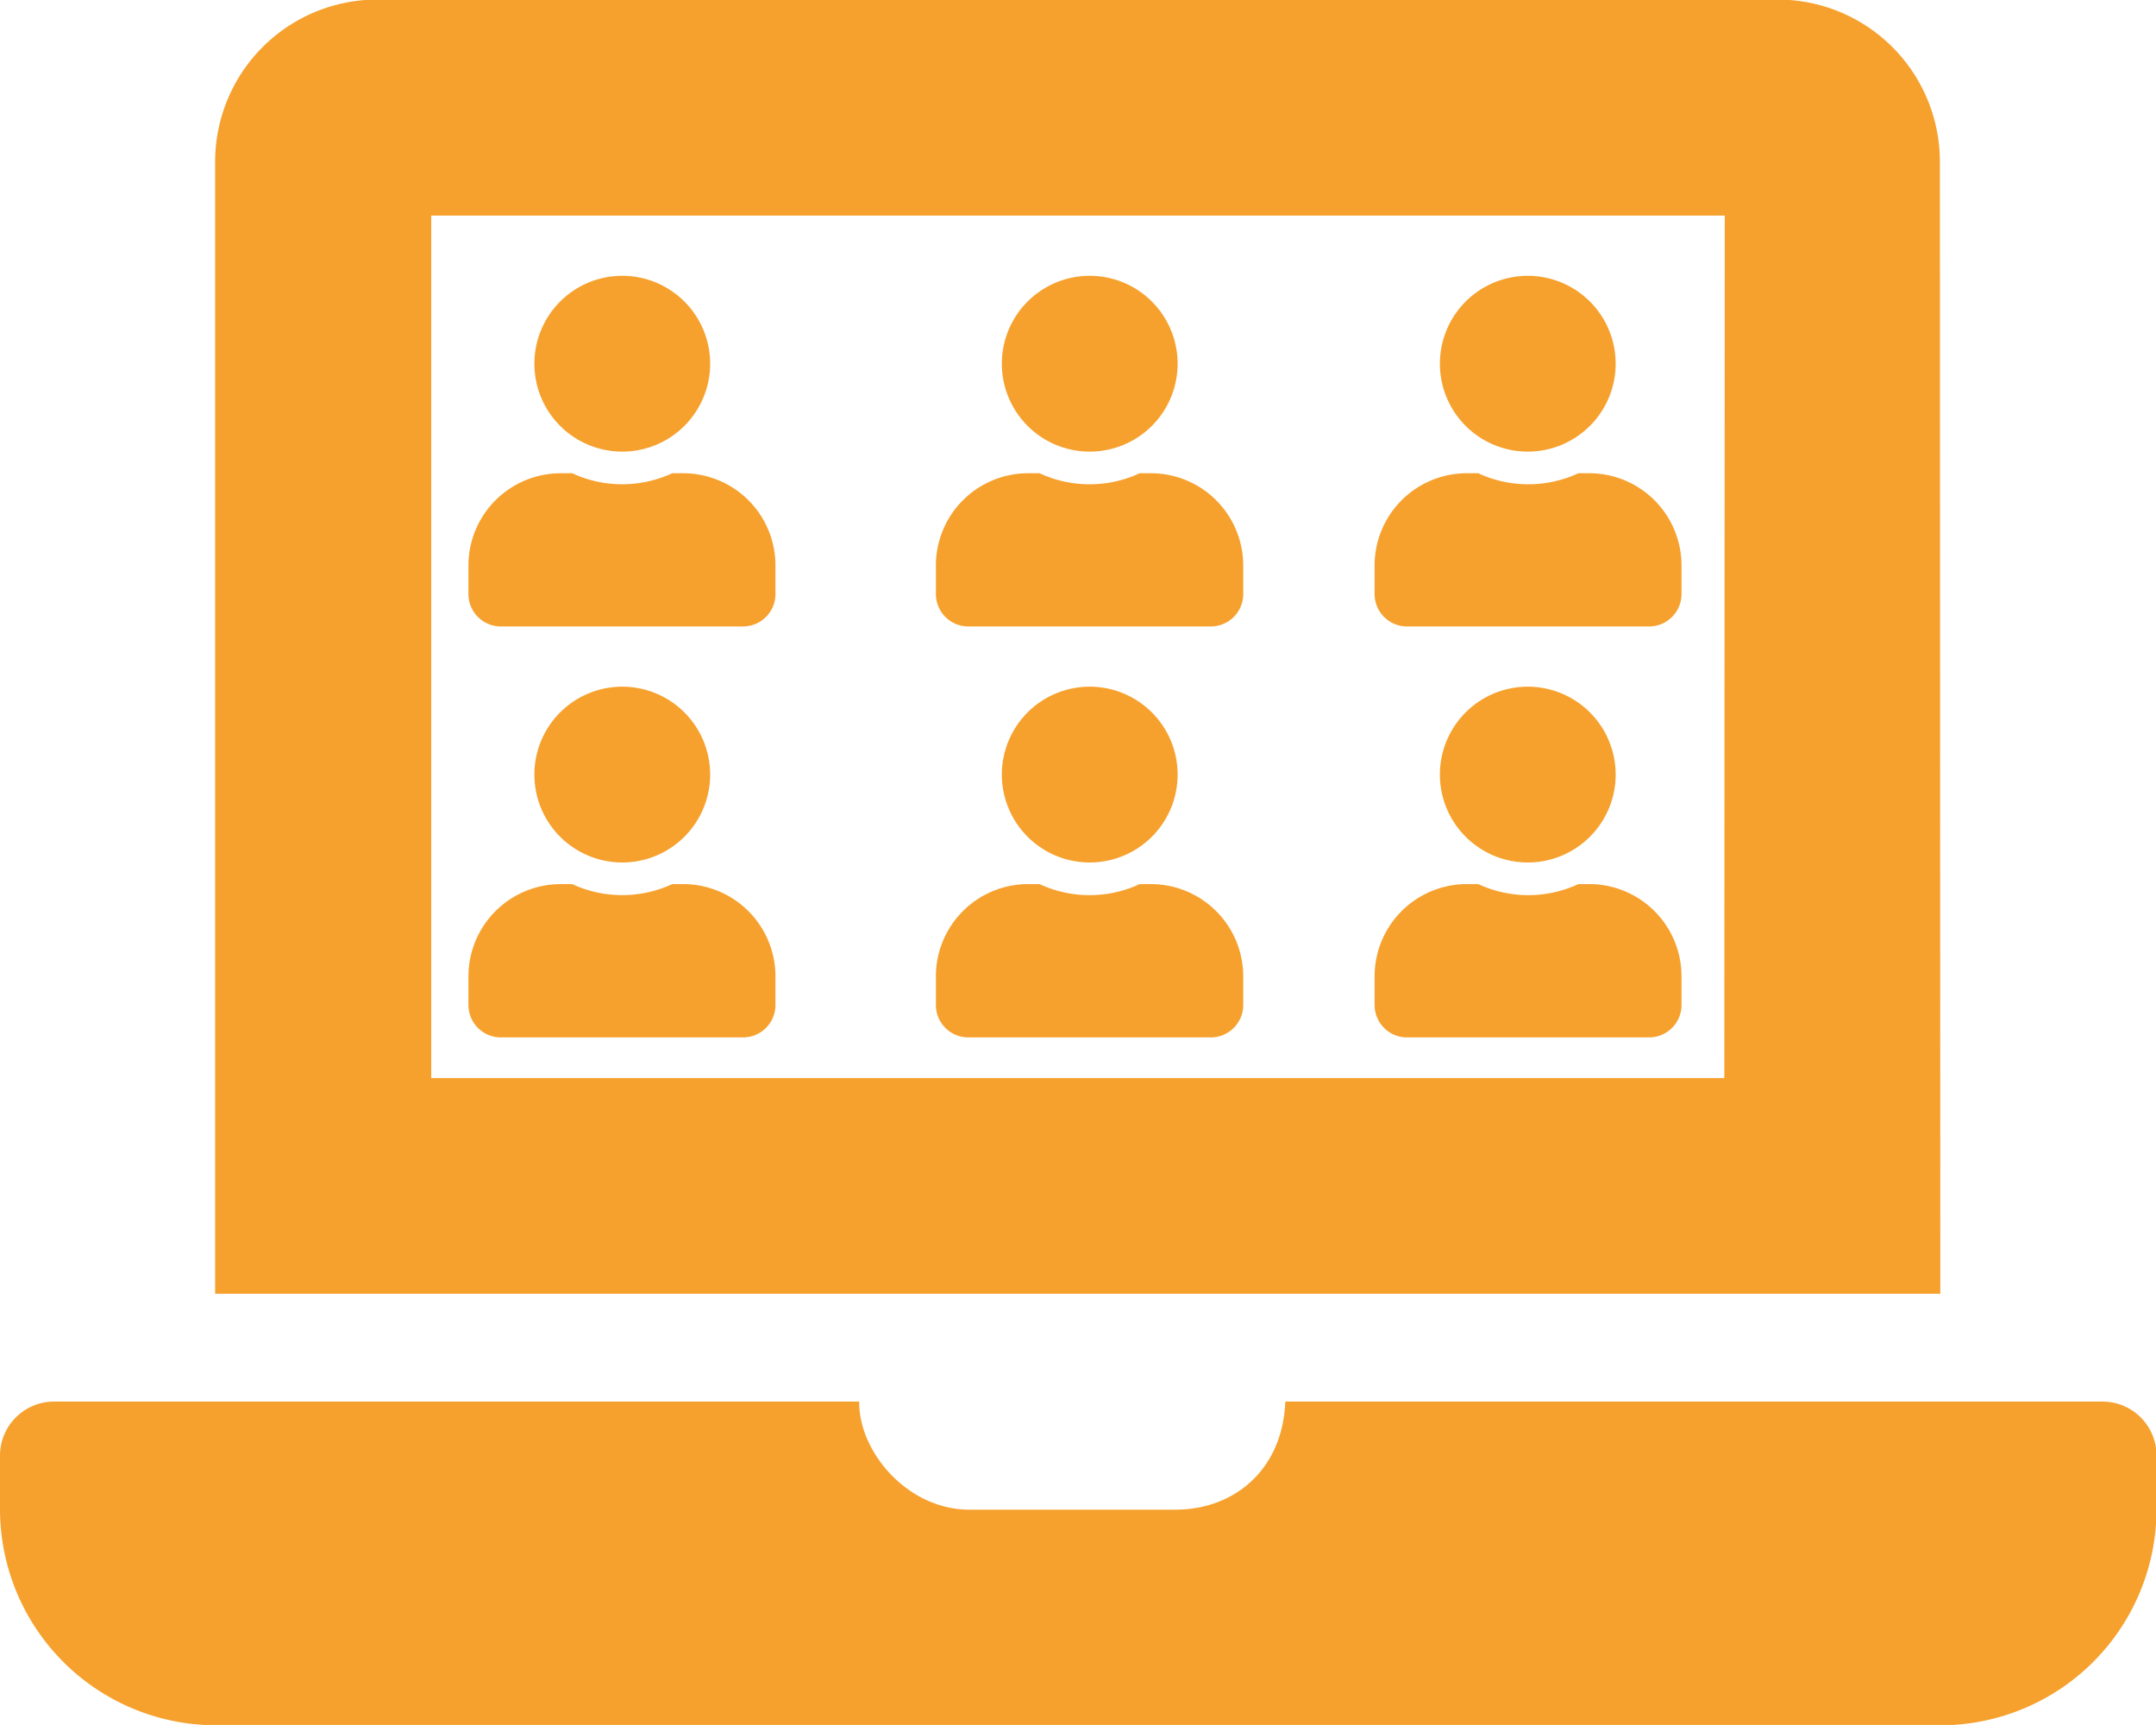 <svg id="Ebene_1" data-name="Ebene 1" xmlns="http://www.w3.org/2000/svg" viewBox="0 0 199.43 159.54"><defs><style>.cls-1{fill:#f6a12e;}</style></defs><path class="cls-1" d="M194.44,149.86H118.89c-.23,6.17-4.58,10-10.2,10h-19c-5.82,0-10.29-5.45-10.21-10H5a5,5,0,0,0-5,5v5a20,20,0,0,0,19.94,19.94H179.48a20,20,0,0,0,20-19.94v-5A5,5,0,0,0,194.44,149.86Zm-15-114.67a15,15,0,0,0-14.95-15H34.9a15,15,0,0,0-15,15v104.7H179.48Zm-19.94,84.75H39.89V40.17H159.54Z" transform="translate(0 -20.23)"/><path class="cls-1" d="M57.56,62a8.13,8.13,0,1,0-8.13-8.13A8.13,8.13,0,0,0,57.56,62Zm5.68,2H62.18a11,11,0,0,1-9.25,0H51.87a8.54,8.54,0,0,0-8.54,8.53v2.64a3,3,0,0,0,3.05,3H68.73a3,3,0,0,0,3-3V72.53A8.53,8.53,0,0,0,63.24,64Z" transform="translate(0 -20.23)"/><path class="cls-1" d="M100.79,62a8.13,8.13,0,1,0-8.12-8.13A8.13,8.13,0,0,0,100.79,62Zm5.69,2h-1.06a11,11,0,0,1-9.26,0H95.1a8.53,8.53,0,0,0-8.53,8.53v2.64a3,3,0,0,0,3.05,3H112a3,3,0,0,0,3-3V72.53A8.54,8.54,0,0,0,106.48,64Z" transform="translate(0 -20.23)"/><path class="cls-1" d="M141.32,62a8.13,8.13,0,1,0-8.13-8.13A8.13,8.13,0,0,0,141.32,62ZM147,64H146a11,11,0,0,1-9.26,0h-1.06a8.53,8.53,0,0,0-8.53,8.53v2.64a3,3,0,0,0,3.05,3h22.34a3,3,0,0,0,3-3V72.53A8.53,8.53,0,0,0,147,64Z" transform="translate(0 -20.23)"/><path class="cls-1" d="M57.56,100a8.13,8.13,0,1,0-8.13-8.13A8.13,8.13,0,0,0,57.56,100Zm5.68,2H62.18a11,11,0,0,1-9.25,0H51.87a8.54,8.54,0,0,0-8.54,8.54v2.64a3,3,0,0,0,3.05,3H68.73a3,3,0,0,0,3-3v-2.64A8.54,8.54,0,0,0,63.24,102Z" transform="translate(0 -20.23)"/><path class="cls-1" d="M100.79,100a8.13,8.13,0,1,0-8.12-8.13A8.13,8.13,0,0,0,100.79,100Zm5.69,2h-1.06a11,11,0,0,1-9.26,0H95.1a8.53,8.53,0,0,0-8.53,8.54v2.64a3,3,0,0,0,3.05,3H112a3,3,0,0,0,3-3v-2.64A8.54,8.54,0,0,0,106.48,102Z" transform="translate(0 -20.23)"/><path class="cls-1" d="M141.32,100a8.13,8.13,0,1,0-8.13-8.13A8.13,8.13,0,0,0,141.32,100Zm5.69,2H146a11,11,0,0,1-9.26,0h-1.06a8.53,8.53,0,0,0-8.53,8.54v2.64a3,3,0,0,0,3.05,3h22.34a3,3,0,0,0,3-3v-2.64A8.53,8.53,0,0,0,147,102Z" transform="translate(0 -20.23)"/></svg>